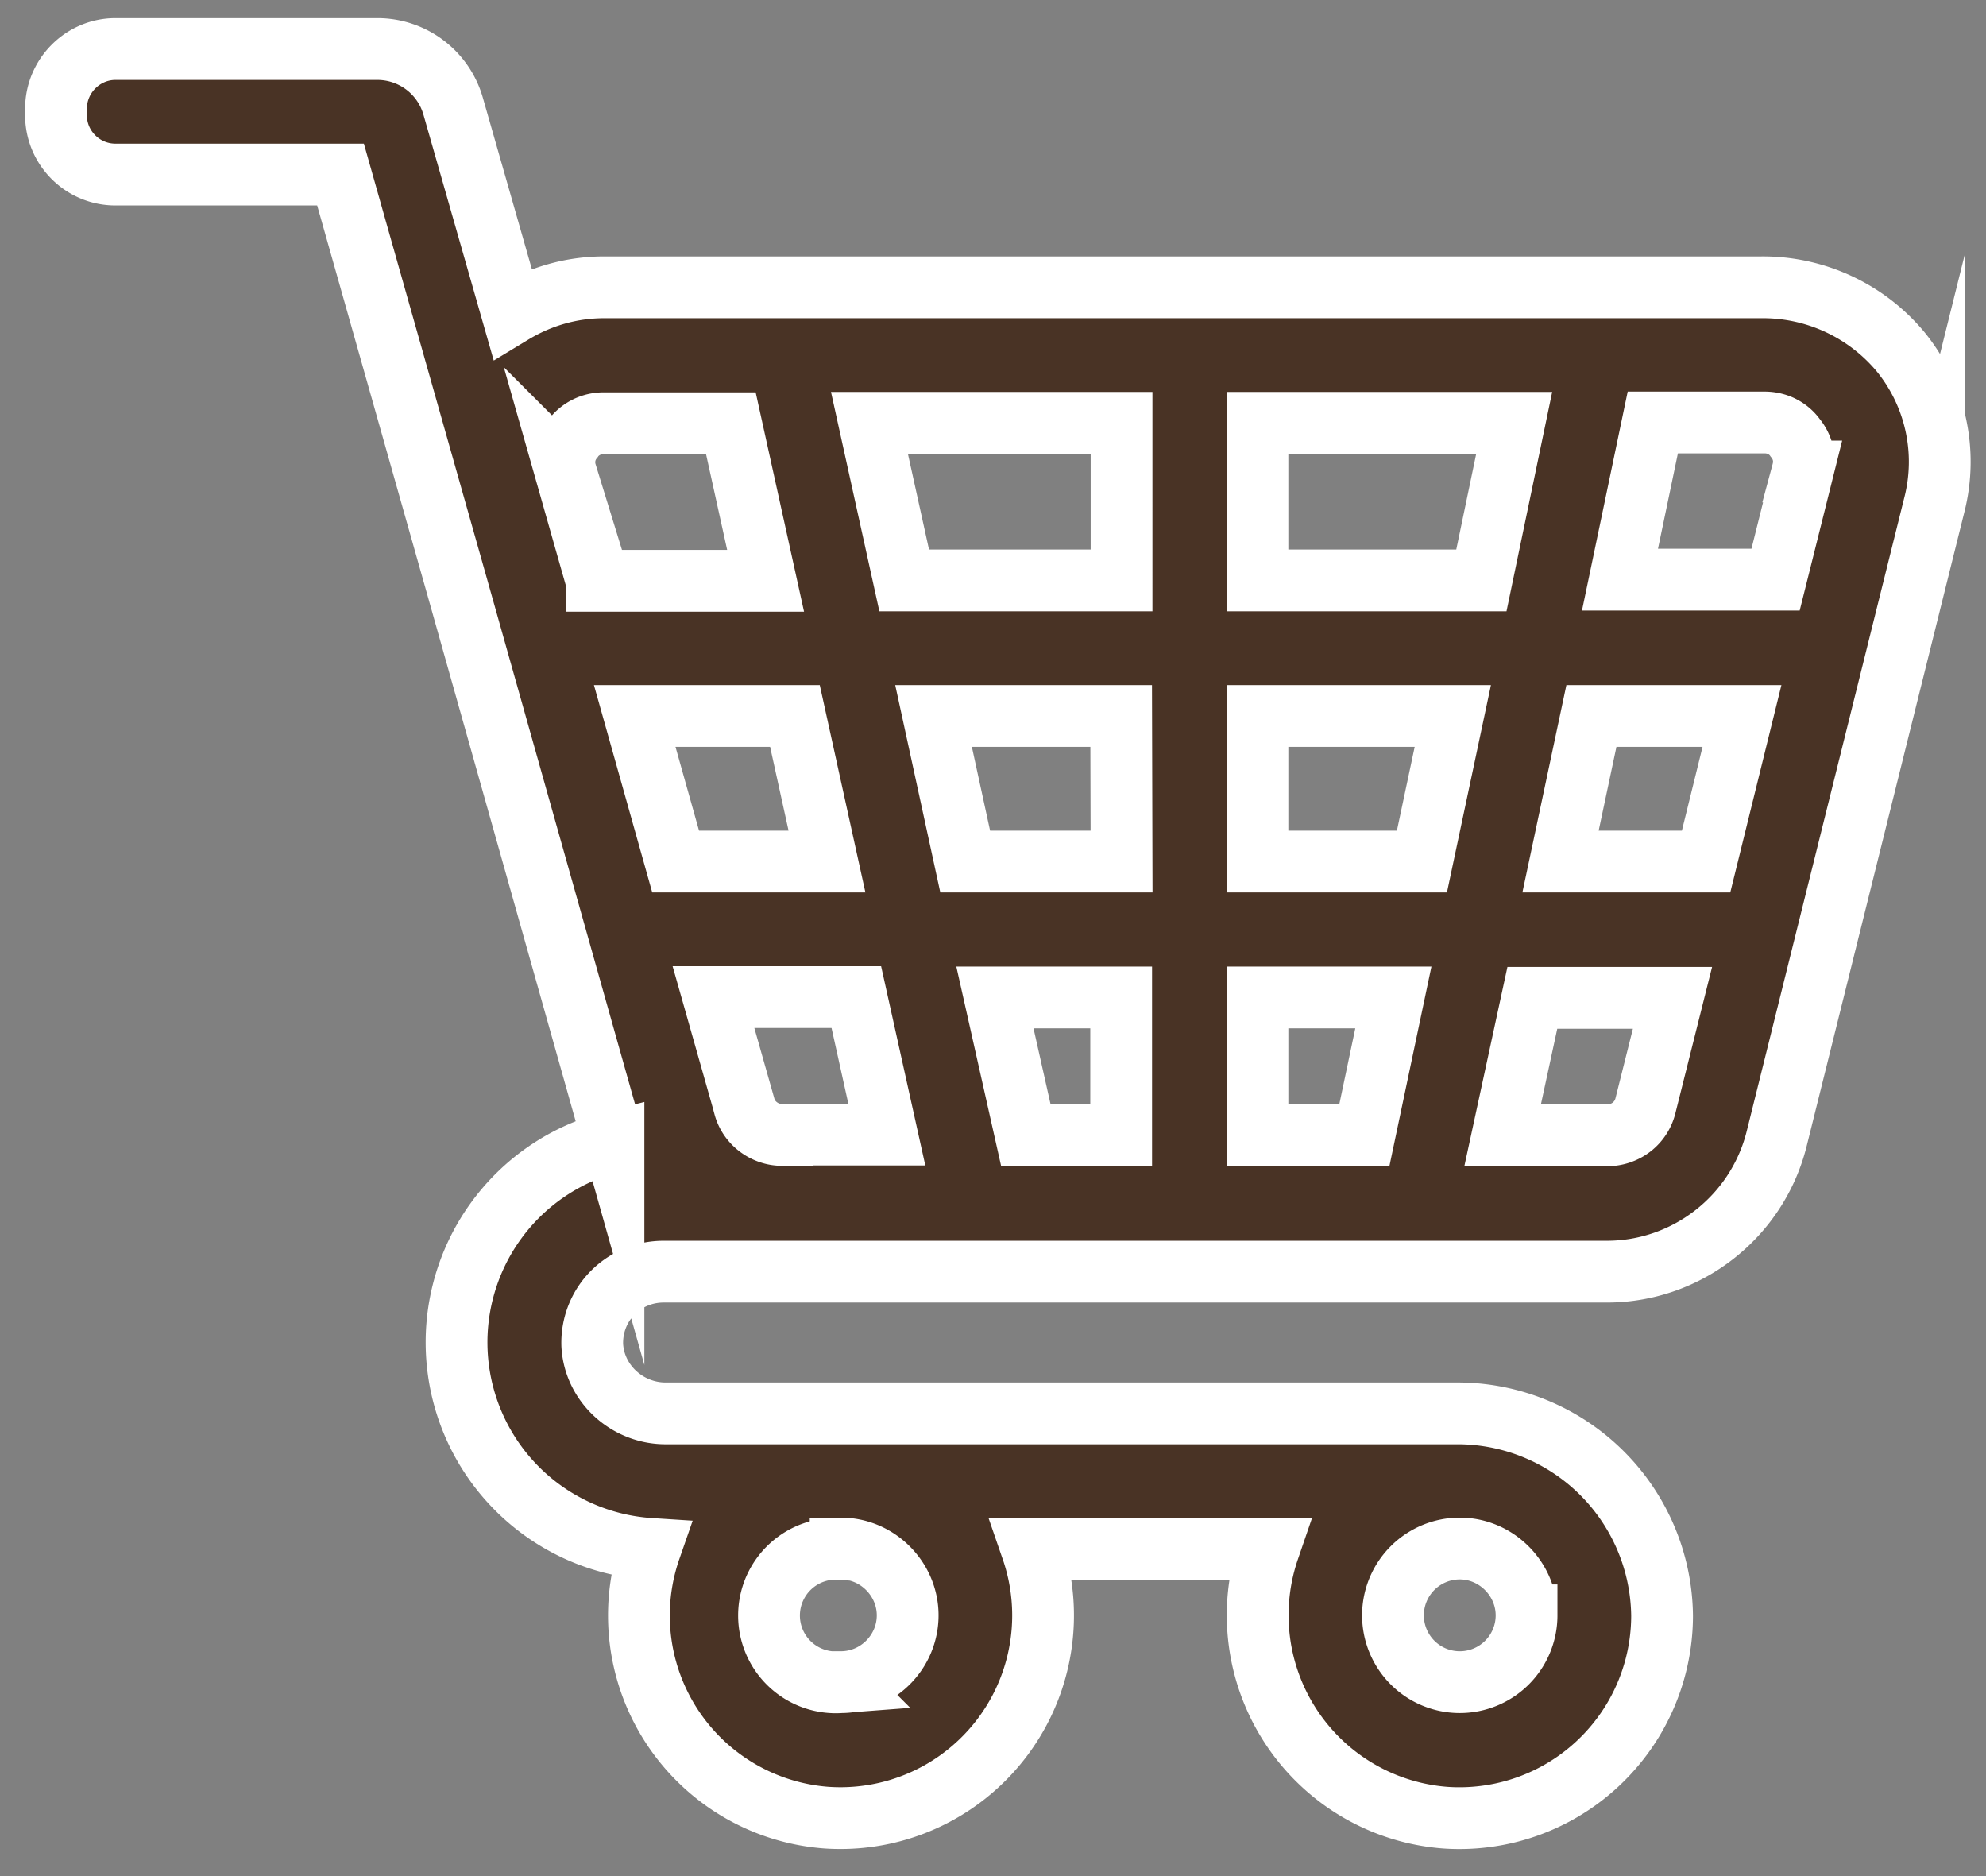 <svg xmlns="http://www.w3.org/2000/svg" width="51.44" height="48.59" viewBox="0 0 51.44 48.59"><rect x="0" y="0" width="51.44" height="48.59" fill="#808080" stroke="none"/><path fill="#493325" d="M49.22 9.1a4.64 4.64 0 0 0-3.6-1.66H15.65c-.86 0-1.67.24-2.38.67l-1.53-5.35a2.04 2.04 0 0 0-1.96-1.49H2.99c-.84 0-1.54.69-1.54 1.55v.16c0 .85.69 1.54 1.54 1.54h5.83l2.98 10.53 4.09 14.51a5.36 5.36 0 0 0 .95 10.55 5.25 5.25 0 0 0 4.57 6.96 5.25 5.25 0 0 0 5.32-6.95h6.13a5.26 5.26 0 0 0 4.57 6.95 5.25 5.25 0 0 0 5.62-5.23 5.3 5.3 0 0 0-5.33-5.24H17.24c-1 0-1.85-.78-1.9-1.77-.03-1.05.8-1.9 1.85-1.9h24.43c2.08 0 3.9-1.43 4.4-3.45l4.08-16.4a4.51 4.51 0 0 0-.88-3.98zm-11.41 31c.95 0 1.73.79 1.73 1.73a1.73 1.73 0 1 1-1.73-1.73zm-16.03 0c.95 0 1.73.79 1.73 1.73 0 .95-.78 1.73-1.73 1.73a1.73 1.73 0 1 1 0-3.45zm-7.12-27.85a.95.95 0 0 1 .18-.89c.1-.15.37-.4.8-.4h3.29l.9 4.08h-4.38v-.01zm1.78 6.29h4.15l.83 3.77H17.5zm2.84 10.1l-.8-2.82h3.7l.79 3.56h-2.71v.01c-.45 0-.86-.3-.98-.74zm7.29.75l-.8-3.56h3.27v3.56zm2.48-7.08H25l-.82-3.77h4.86zm0-7.28h-5.63l-.9-4.08h6.53zm6.29 14.36h-2.77v-3.56h3.52zm1.49-7.08h-4.26v-3.77h5.06zm-4.26-7.28v-4.08h6.65l-.85 4.08zm10.05 13.6c-.11.45-.51.77-1 .77h-2.7l.77-3.56h3.63zm1.57-6.32h-3.77l.8-3.77h3.9zm2.5-10.1l-.7 2.8h-4.03l.85-4.07h2.89c.43 0 .69.24.8.4.12.14.3.46.19.87z"/><path fill="none" stroke="#fff" stroke-miterlimit="50" stroke-width="1.6" d="M49.22 9.1a4.64 4.64 0 0 0-3.6-1.66H15.65c-.86 0-1.67.24-2.38.67l-1.53-5.35a2.04 2.04 0 0 0-1.96-1.49H2.99c-.84 0-1.54.69-1.54 1.55v.16c0 .85.69 1.54 1.54 1.54h5.83l2.98 10.53 4.09 14.51a5.36 5.36 0 0 0 .95 10.55 5.25 5.25 0 0 0 4.57 6.96 5.25 5.25 0 0 0 5.32-6.95h6.13a5.26 5.26 0 0 0 4.57 6.95 5.25 5.25 0 0 0 5.62-5.23 5.3 5.3 0 0 0-5.33-5.24H17.24c-1 0-1.85-.78-1.9-1.77-.03-1.05.8-1.9 1.85-1.9h24.43c2.08 0 3.9-1.43 4.4-3.45l4.08-16.4a4.51 4.51 0 0 0-.88-3.98zm-11.41 31c.95 0 1.73.79 1.73 1.73a1.73 1.73 0 1 1-1.73-1.73zm-16.03 0c.95 0 1.73.79 1.73 1.73 0 .95-.78 1.73-1.73 1.73a1.73 1.73 0 1 1 0-3.45zm-7.12-27.85a.95.95 0 0 1 .18-.89c.1-.15.37-.4.8-.4h3.29l.9 4.08h-4.38v-.01zm1.78 6.29h4.15l.83 3.77H17.5zm2.84 10.1l-.8-2.82h3.7l.79 3.56h-2.71v.01c-.45 0-.86-.3-.98-.74zm7.29.75l-.8-3.56h3.27v3.56zm2.48-7.08H25l-.82-3.77h4.86zm0-7.28h-5.63l-.9-4.08h6.53zm6.29 14.36h-2.77v-3.56h3.52zm1.49-7.08h-4.26v-3.77h5.06zm-4.26-7.28v-4.08h6.65l-.85 4.08zm10.05 13.6c-.11.45-.51.77-1 .77h-2.7l.77-3.56h3.63zm1.57-6.32h-3.77l.8-3.77h3.9zm2.5-10.1l-.7 2.8h-4.03l.85-4.07h2.89c.43 0 .69.24.8.4.12.14.3.46.19.87z"/></svg>